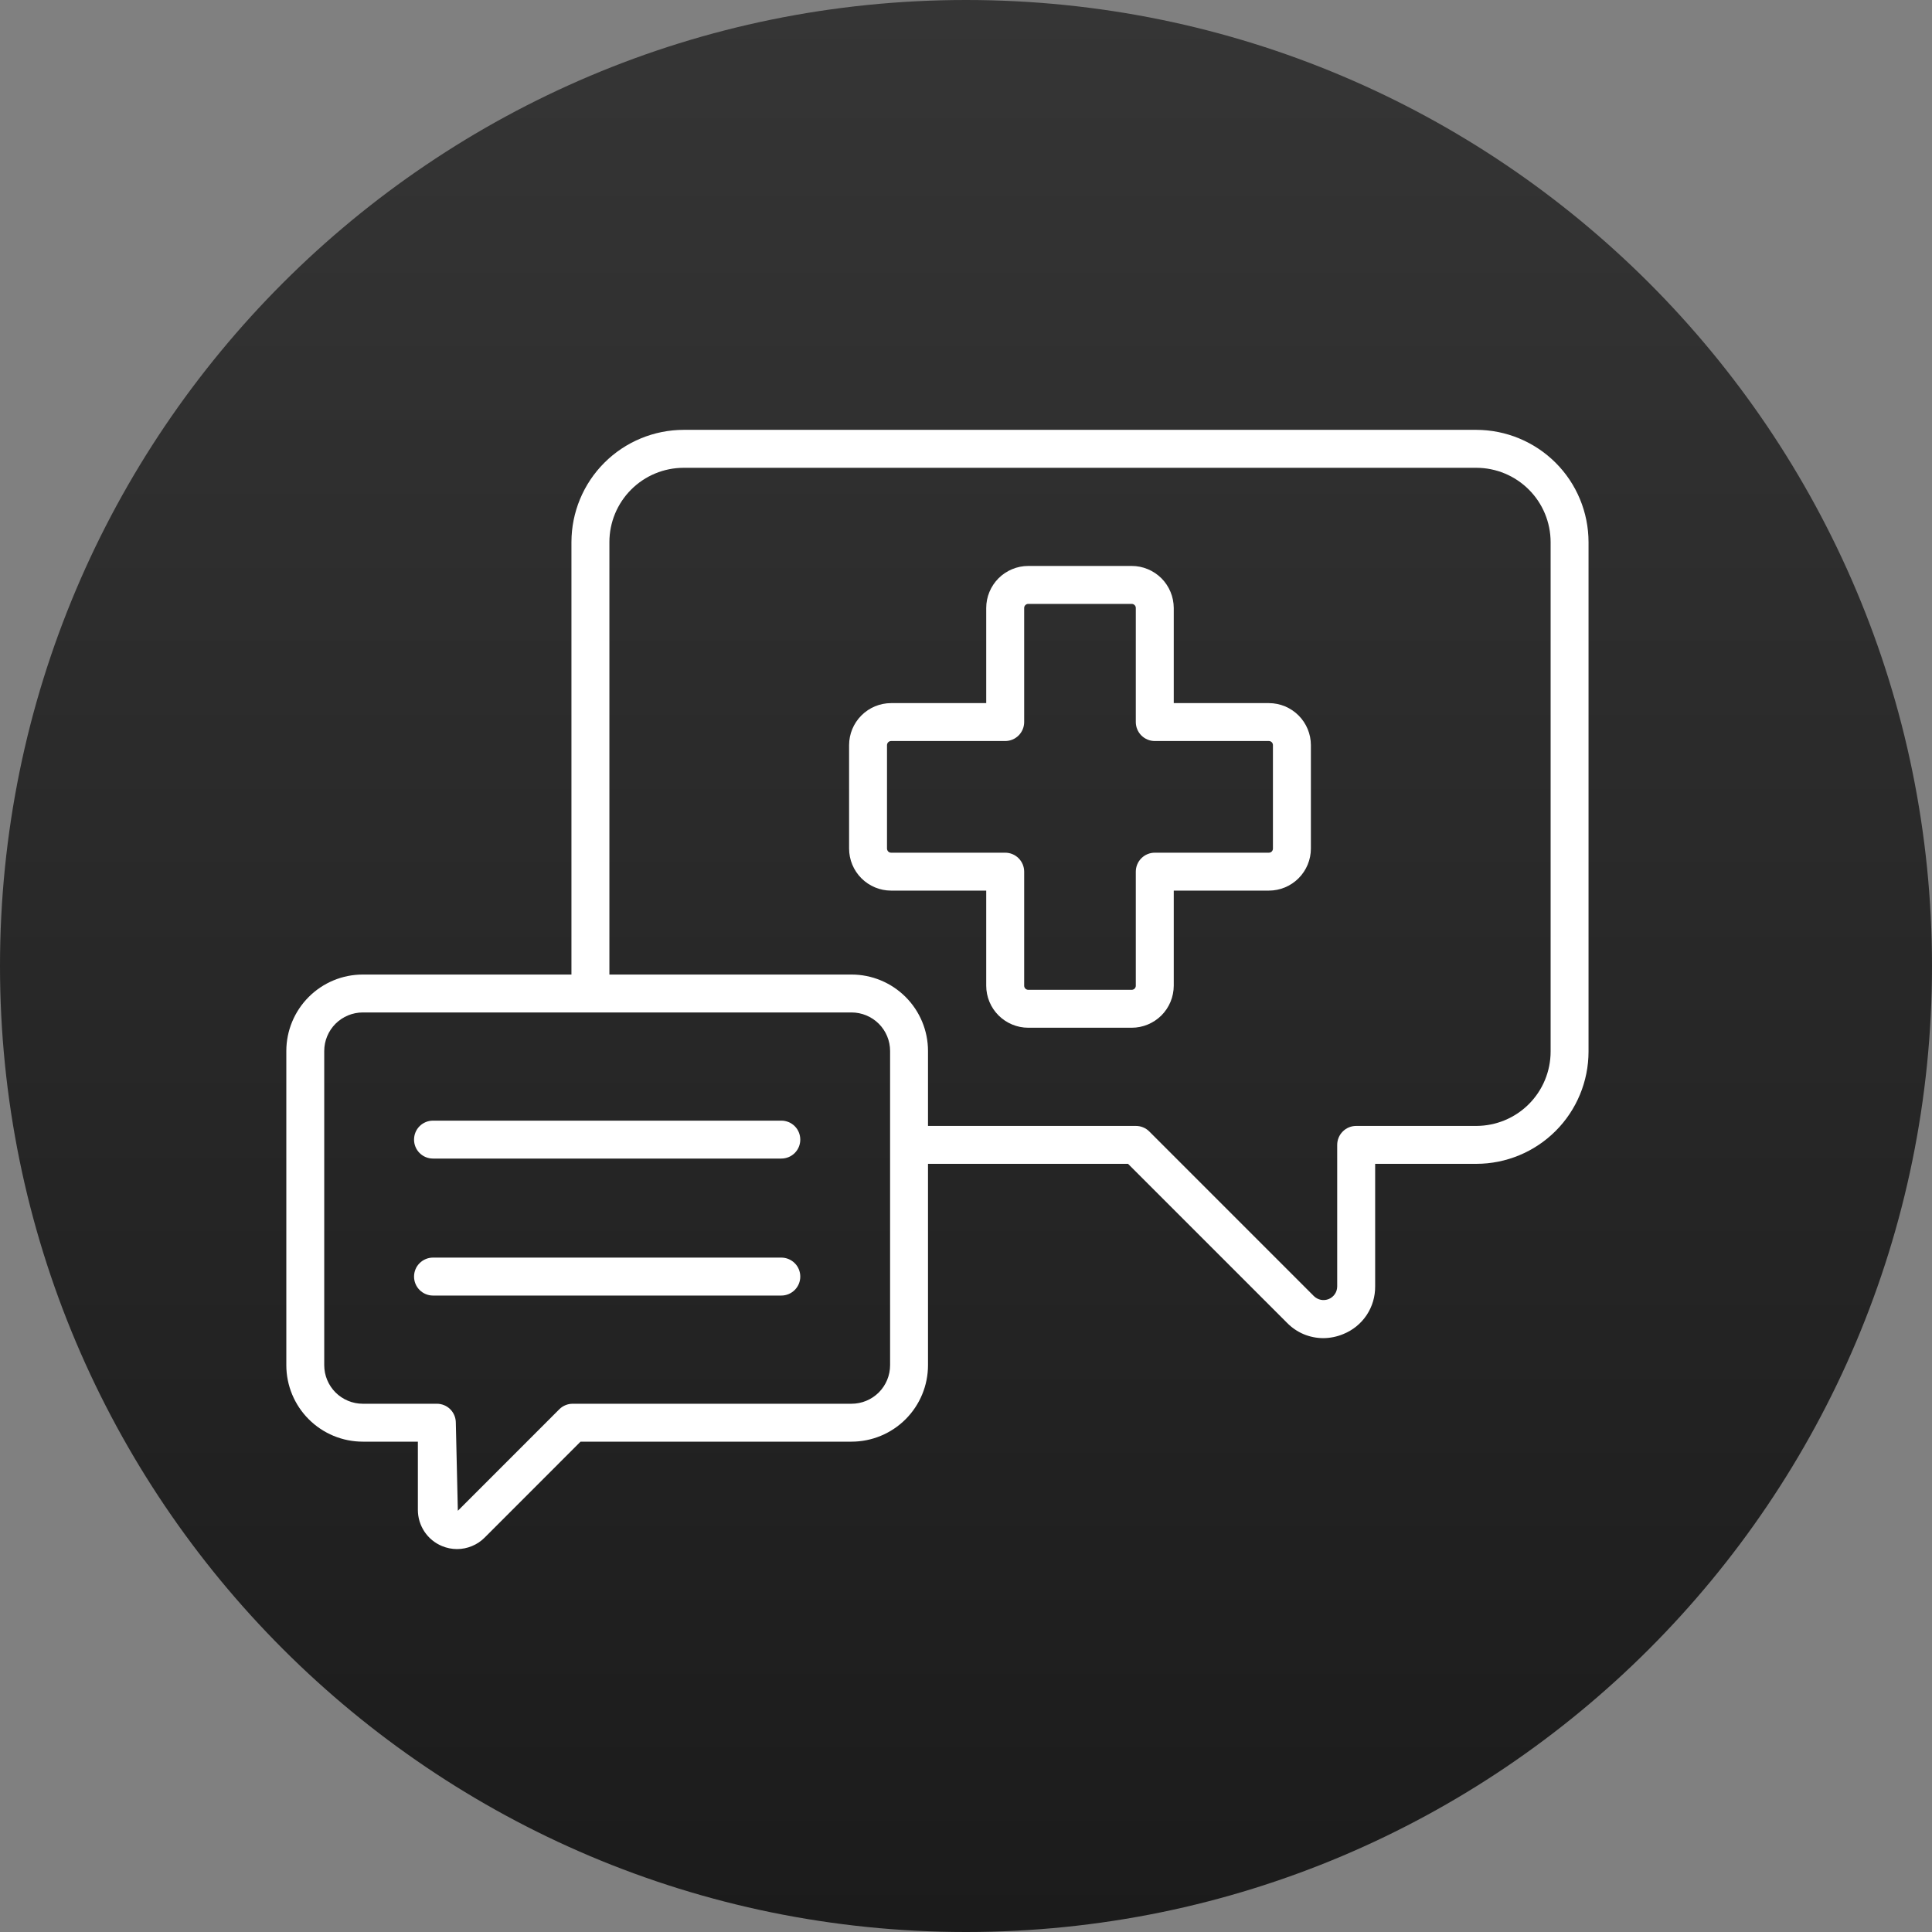 <svg width="45" height="45" viewBox="0 0 45 45" fill="none" xmlns="http://www.w3.org/2000/svg">
<rect x="0" y="0" width="45" height="45" fill="#808080" stroke="none"/>
<g clip-path="url(#clip0_4_90)">
<path d="M45 22.5C45 10.074 34.926 0 22.5 0C10.074 0 0 10.074 0 22.5C0 34.926 10.074 45 22.5 45C34.926 45 45 34.926 45 22.5Z" fill="url(#paint0_linear_4_90)"/>
<path d="M8.45 22.699H13.31V12.626C13.311 11.933 13.586 11.269 14.076 10.779C14.566 10.289 15.231 10.013 15.924 10.012H34.386C35.079 10.013 35.743 10.289 36.234 10.779C36.724 11.269 36.999 11.933 37 12.626V24.495C36.999 25.188 36.724 25.852 36.234 26.342C35.744 26.832 35.079 27.108 34.386 27.108H32.03V29.962C32.032 30.201 31.963 30.434 31.831 30.632C31.698 30.831 31.509 30.984 31.288 31.073C31.14 31.135 30.981 31.167 30.82 31.168C30.663 31.167 30.508 31.136 30.363 31.075C30.219 31.014 30.088 30.924 29.978 30.812L26.274 27.108H21.615V31.798C21.615 32.27 21.427 32.723 21.093 33.057C20.759 33.391 20.306 33.579 19.834 33.579H13.522L11.288 35.814C11.204 35.898 11.104 35.966 10.993 36.011C10.883 36.057 10.765 36.081 10.645 36.081C10.525 36.081 10.407 36.057 10.296 36.011C10.129 35.942 9.987 35.826 9.887 35.676C9.787 35.526 9.733 35.35 9.733 35.17V33.579H8.45C7.977 33.579 7.525 33.391 7.191 33.057C6.857 32.723 6.669 32.27 6.669 31.798V24.48C6.669 24.008 6.857 23.555 7.191 23.221C7.525 22.887 7.977 22.699 8.45 22.699ZM26.457 26.225C26.574 26.225 26.686 26.271 26.769 26.354L30.602 30.188C30.647 30.232 30.704 30.263 30.765 30.275C30.827 30.287 30.891 30.281 30.95 30.257C31.008 30.233 31.058 30.192 31.093 30.139C31.128 30.087 31.146 30.025 31.146 29.962V26.667C31.146 26.549 31.193 26.437 31.276 26.354C31.359 26.271 31.471 26.225 31.588 26.225H34.386C34.845 26.224 35.285 26.042 35.609 25.718C35.934 25.393 36.116 24.953 36.117 24.495V12.626C36.116 12.167 35.934 11.727 35.609 11.403C35.285 11.079 34.845 10.896 34.386 10.896H15.924C15.465 10.896 15.025 11.079 14.701 11.403C14.377 11.727 14.194 12.167 14.194 12.626V22.699H19.834C20.306 22.699 20.759 22.887 21.093 23.221C21.427 23.555 21.615 24.007 21.615 24.479V26.225L26.457 26.225ZM7.552 31.798C7.552 32.036 7.647 32.264 7.815 32.433C7.984 32.601 8.212 32.696 8.45 32.696H10.175C10.292 32.696 10.405 32.742 10.488 32.825C10.57 32.908 10.617 33.02 10.617 33.138L10.664 35.189L13.027 32.825C13.11 32.742 13.222 32.696 13.339 32.696H19.834C20.072 32.696 20.3 32.601 20.469 32.433C20.637 32.264 20.732 32.036 20.732 31.798V24.479C20.732 24.241 20.637 24.013 20.469 23.845C20.3 23.677 20.072 23.582 19.834 23.582H8.45C8.212 23.582 7.984 23.677 7.815 23.845C7.647 24.014 7.552 24.242 7.552 24.48V31.798Z" fill="white"/>
<path d="M19.777 19.765V17.355C19.777 17.096 19.881 16.847 20.064 16.664C20.248 16.48 20.496 16.377 20.756 16.377H22.971V14.161C22.971 13.902 23.075 13.653 23.258 13.469C23.442 13.286 23.691 13.182 23.95 13.182H26.36C26.619 13.182 26.868 13.286 27.052 13.469C27.235 13.653 27.338 13.902 27.339 14.161V16.377H29.554C29.814 16.377 30.062 16.48 30.246 16.664C30.429 16.847 30.533 17.096 30.533 17.355V19.765C30.533 20.025 30.429 20.274 30.246 20.457C30.062 20.641 29.814 20.744 29.554 20.744H27.339V22.959C27.338 23.219 27.235 23.468 27.052 23.651C26.868 23.834 26.619 23.938 26.36 23.938H23.95C23.691 23.938 23.442 23.834 23.258 23.651C23.075 23.468 22.971 23.219 22.971 22.959V20.744H20.756C20.496 20.744 20.248 20.641 20.064 20.457C19.881 20.274 19.777 20.025 19.777 19.765ZM23.413 19.861C23.53 19.861 23.642 19.907 23.725 19.99C23.808 20.073 23.855 20.185 23.855 20.303V22.959C23.855 22.972 23.857 22.984 23.862 22.996C23.867 23.007 23.874 23.018 23.883 23.027C23.891 23.036 23.902 23.043 23.913 23.047C23.925 23.052 23.938 23.055 23.95 23.055H26.36C26.372 23.055 26.385 23.052 26.396 23.047C26.408 23.043 26.419 23.036 26.427 23.027C26.436 23.018 26.443 23.007 26.448 22.996C26.453 22.984 26.455 22.972 26.455 22.959V20.303C26.455 20.185 26.502 20.073 26.585 19.99C26.668 19.907 26.78 19.861 26.897 19.861H29.554C29.567 19.861 29.579 19.858 29.591 19.854C29.602 19.849 29.613 19.842 29.622 19.833C29.63 19.824 29.637 19.814 29.642 19.802C29.647 19.79 29.649 19.778 29.649 19.765V17.355C29.649 17.343 29.647 17.331 29.642 17.319C29.637 17.307 29.63 17.297 29.622 17.288C29.613 17.279 29.602 17.272 29.591 17.267C29.579 17.262 29.567 17.26 29.554 17.26H26.897C26.78 17.26 26.668 17.213 26.585 17.131C26.502 17.048 26.455 16.935 26.455 16.818V14.161C26.455 14.149 26.453 14.136 26.448 14.124C26.443 14.113 26.436 14.102 26.427 14.094C26.419 14.085 26.408 14.078 26.396 14.073C26.385 14.068 26.372 14.066 26.36 14.066H23.95C23.938 14.066 23.925 14.068 23.913 14.073C23.902 14.078 23.891 14.085 23.883 14.094C23.874 14.102 23.867 14.113 23.862 14.124C23.857 14.136 23.855 14.149 23.855 14.161V16.818C23.855 16.935 23.808 17.048 23.725 17.131C23.642 17.213 23.53 17.26 23.413 17.26H20.756C20.743 17.26 20.731 17.262 20.719 17.267C20.708 17.272 20.697 17.279 20.688 17.288C20.68 17.297 20.672 17.307 20.668 17.319C20.663 17.331 20.66 17.343 20.66 17.355V19.765C20.66 19.778 20.663 19.79 20.668 19.802C20.672 19.814 20.68 19.824 20.688 19.833C20.697 19.842 20.708 19.849 20.719 19.854C20.731 19.858 20.743 19.861 20.756 19.861H23.413Z" fill="white"/>
<path d="M10.085 26.102H18.198C18.316 26.102 18.428 26.148 18.511 26.231C18.594 26.314 18.64 26.426 18.64 26.544C18.64 26.661 18.594 26.773 18.511 26.856C18.428 26.939 18.316 26.985 18.198 26.985H10.085C9.968 26.985 9.856 26.939 9.773 26.856C9.69 26.773 9.644 26.661 9.644 26.544C9.644 26.426 9.69 26.314 9.773 26.231C9.856 26.148 9.968 26.102 10.085 26.102Z" fill="white"/>
<path d="M10.085 29.292H18.198C18.316 29.292 18.428 29.339 18.511 29.422C18.594 29.504 18.64 29.617 18.64 29.734C18.64 29.851 18.594 29.963 18.511 30.046C18.428 30.129 18.316 30.176 18.198 30.176H10.085C9.968 30.176 9.856 30.129 9.773 30.046C9.69 29.963 9.644 29.851 9.644 29.734C9.644 29.617 9.69 29.504 9.773 29.422C9.856 29.339 9.968 29.292 10.085 29.292Z" fill="white"/>
</g>
<defs>
<linearGradient id="paint0_linear_4_90" x1="22" y1="-3.29812e-07" x2="22" y2="45" gradientUnits="userSpaceOnUse">
<stop stop-color="#353535"/>
<stop offset="0.122" stop-color="#323232"/>
<stop offset="1" stop-color="#1B1B1B"/>
</linearGradient>
<clipPath id="clip0_4_90">
<rect width="45" height="45" fill="white"/>
</clipPath>
</defs>
</svg>
